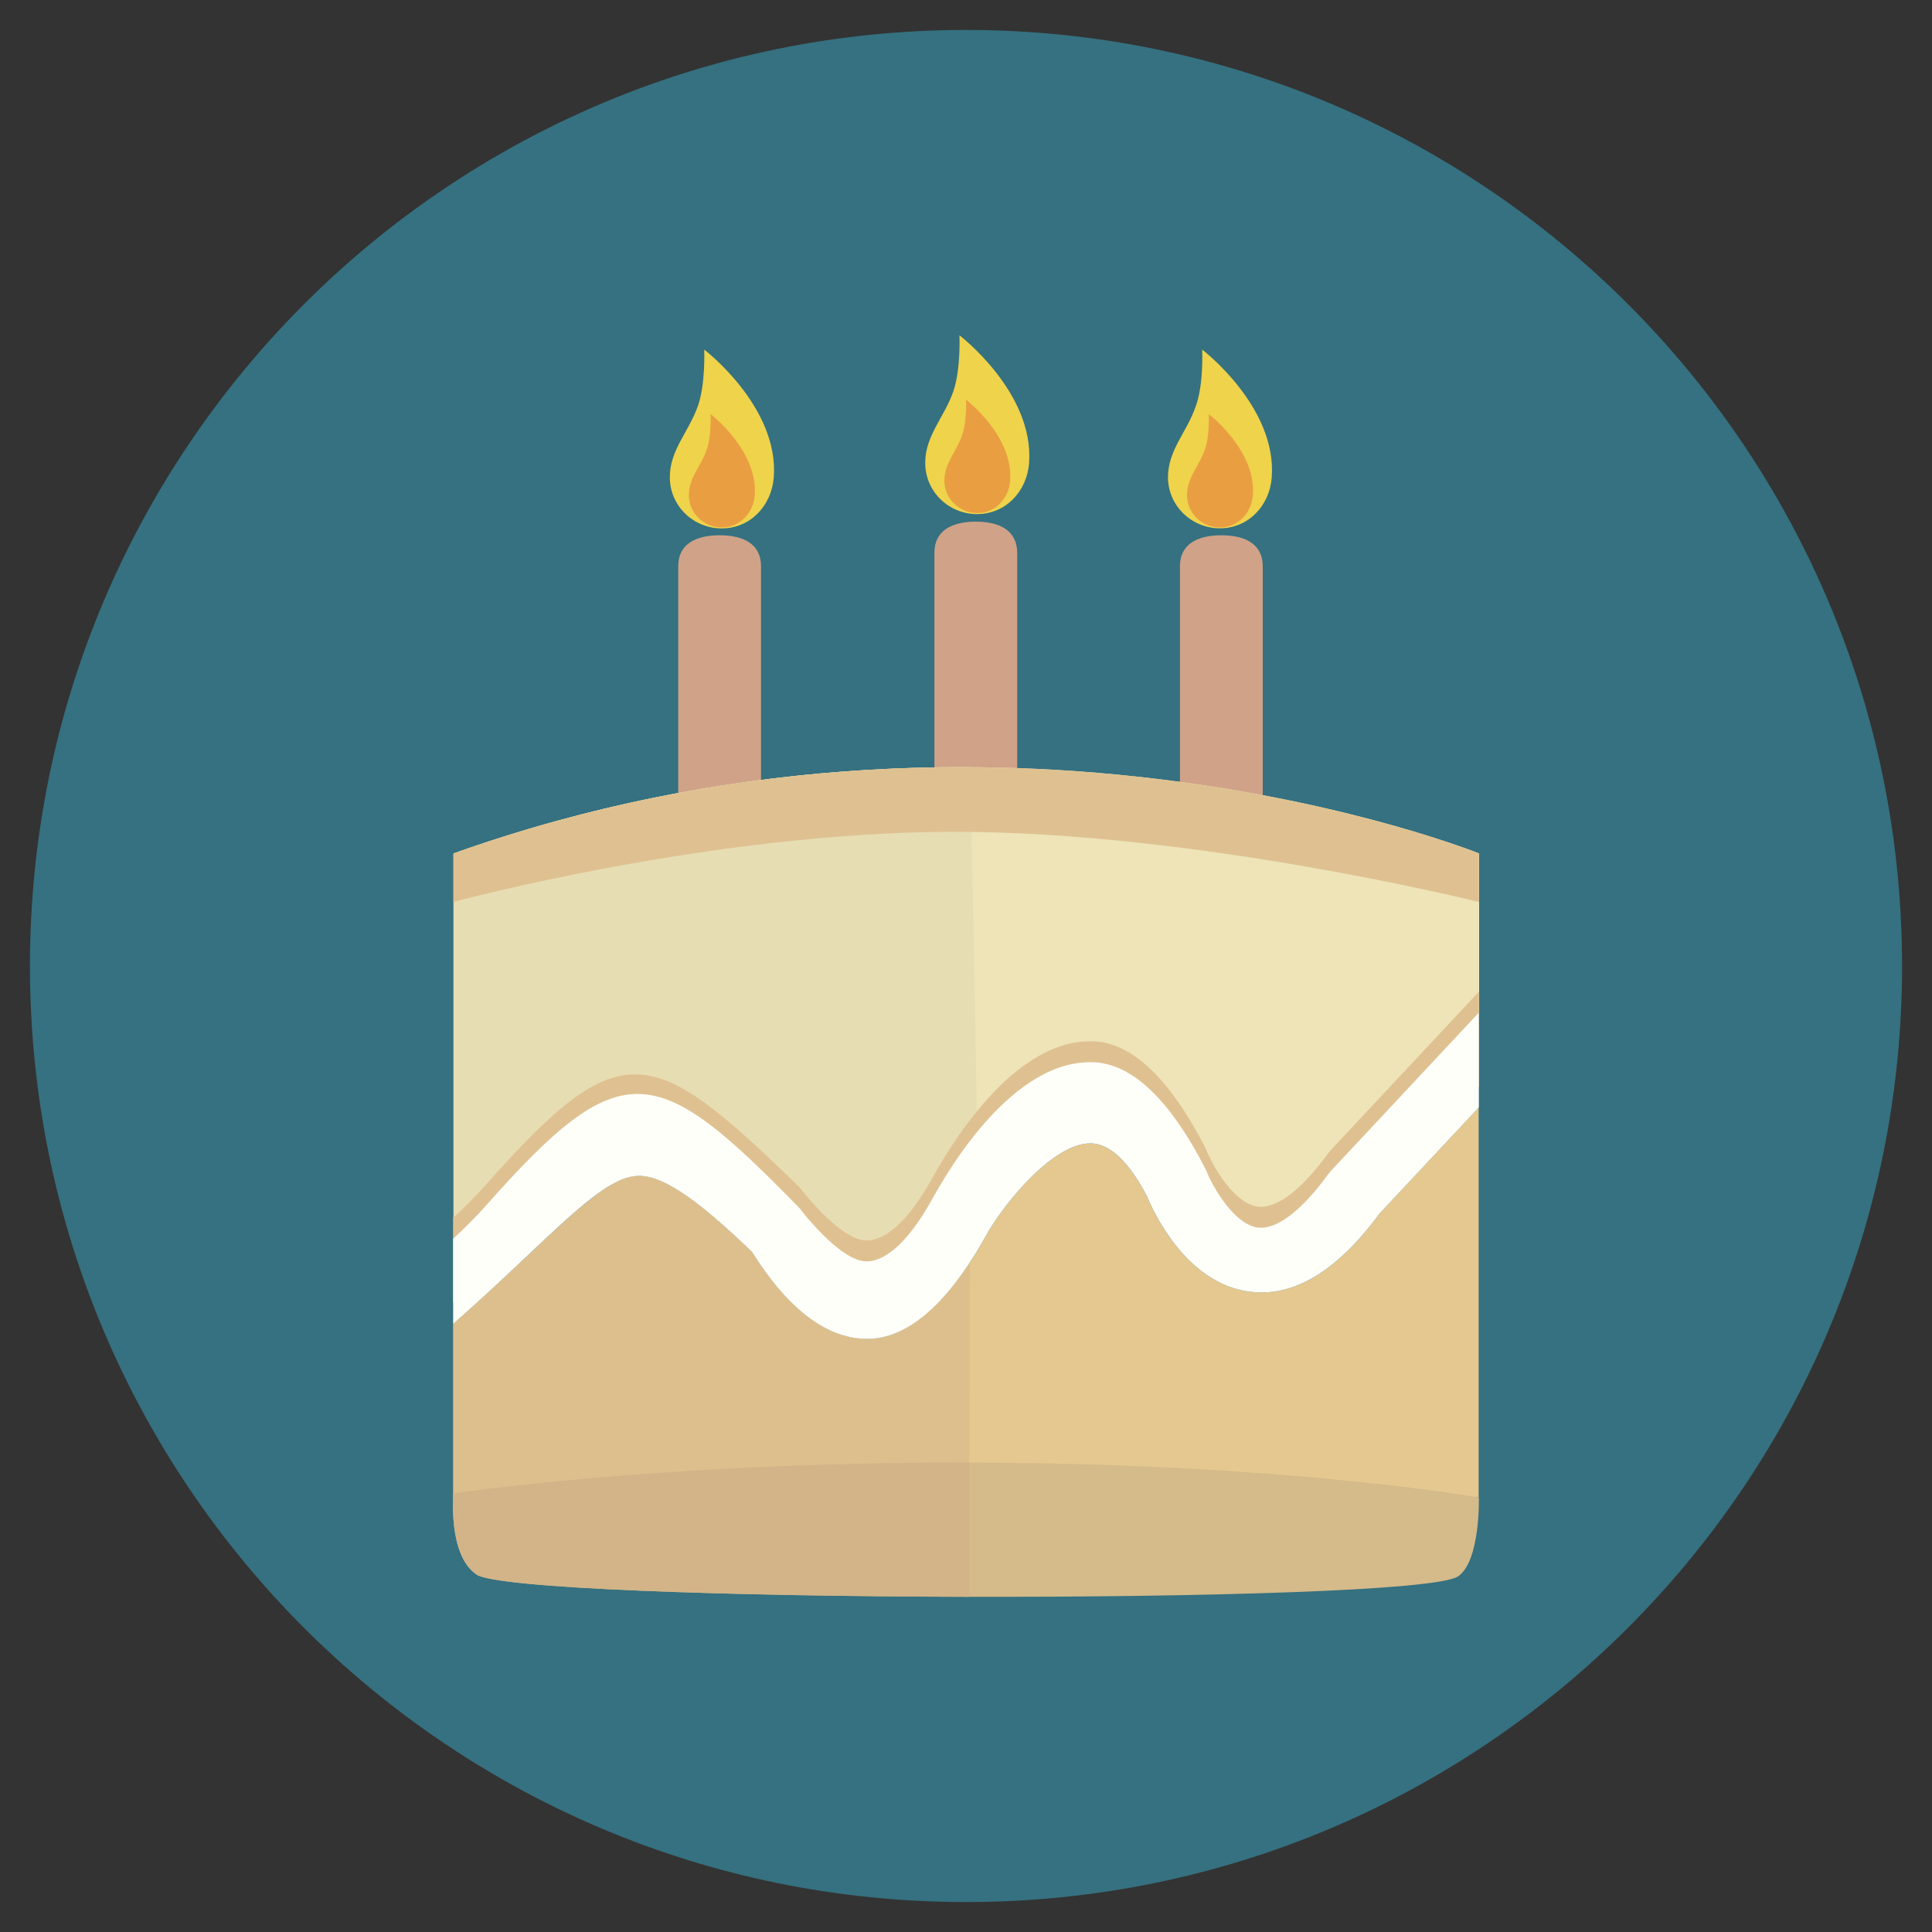 <?xml version="1.0" encoding="utf-8"?>
<!-- Generator: Adobe Illustrator 16.0.0, SVG Export Plug-In . SVG Version: 6.00 Build 0)  -->
<!DOCTYPE svg PUBLIC "-//W3C//DTD SVG 1.1//EN" "http://www.w3.org/Graphics/SVG/1.1/DTD/svg11.dtd">
<svg version="1.1" id="Layer_1" xmlns="http://www.w3.org/2000/svg" xmlns:xlink="http://www.w3.org/1999/xlink" x="0px" y="0px"
	 width="20px" height="20px" viewBox="0 0 20 20" enable-background="new 0 0 20 20" xml:space="preserve">
<rect x="0" y="0" width="20" height="20" fill="#333333" stroke="none"/>
<g>
	<path fill="#357180" d="M19.69,10c0,5.351-4.338,9.69-9.69,9.69S0.31,15.353,0.31,10c0-5.352,4.338-9.69,9.69-9.69
		S19.69,4.647,19.69,10z"/>
	<path fill="#D0A288" d="M7.45,5.541c-0.237,0-0.429,0.084-0.429,0.32v3.687c0,0.236,0.191,0.428,0.429,0.428
		c0.236,0,0.428-0.191,0.428-0.428V5.861C7.878,5.625,7.687,5.541,7.45,5.541z"/>
	<path fill="#EFD34B" d="M7.225,4.202C7.305,3.971,7.29,3.619,7.29,3.619S8.065,4.21,8.01,4.941C7.988,5.232,7.77,5.47,7.472,5.47
		S6.934,5.233,6.934,4.941C6.934,4.657,7.127,4.477,7.225,4.202L7.225,4.202z"/>
	<path fill="#EA9E42" d="M7.315,4.657c0.052-0.147,0.041-0.37,0.041-0.37s0.491,0.374,0.457,0.838C7.8,5.31,7.66,5.46,7.472,5.46
		S7.131,5.311,7.131,5.125C7.131,4.944,7.255,4.83,7.315,4.657L7.315,4.657z"/>
	<path fill="#D0A288" d="M12.644,5.541c-0.237,0-0.429,0.084-0.429,0.32v3.687c0,0.236,0.191,0.428,0.429,0.428
		c0.236,0,0.428-0.191,0.428-0.428V5.861C13.071,5.625,12.88,5.541,12.644,5.541z"/>
	<path fill="#EFD34B" d="M12.38,4.202c0.082-0.231,0.065-0.583,0.065-0.583s0.775,0.591,0.72,1.322
		c-0.021,0.291-0.24,0.528-0.537,0.528c-0.295,0-0.537-0.236-0.537-0.528C12.091,4.657,12.286,4.477,12.38,4.202z"/>
	<path fill="#EA9E42" d="M12.472,4.657c0.053-0.147,0.041-0.37,0.041-0.37s0.492,0.374,0.457,0.838
		C12.956,5.31,12.817,5.46,12.628,5.46c-0.188,0-0.34-0.149-0.34-0.335C12.288,4.944,12.41,4.83,12.472,4.657L12.472,4.657z"/>
	<path fill="#D0A288" d="M10.102,5.4c-0.236,0-0.429,0.085-0.429,0.321v3.686c0,0.236,0.192,0.428,0.429,0.428
		s0.428-0.191,0.428-0.428V5.722C10.529,5.485,10.338,5.4,10.102,5.4z"/>
	<path fill="#EFD34B" d="M9.868,4.054c0.08-0.232,0.064-0.583,0.064-0.583s0.775,0.591,0.721,1.322
		c-0.021,0.291-0.241,0.529-0.538,0.529c-0.298,0-0.537-0.237-0.537-0.529C9.578,4.508,9.771,4.328,9.868,4.054z"/>
	<path fill="#EA9E42" d="M9.959,4.507c0.051-0.146,0.042-0.369,0.042-0.369s0.491,0.374,0.456,0.838
		c-0.014,0.184-0.152,0.335-0.34,0.335S9.776,5.16,9.776,4.976C9.776,4.795,9.899,4.68,9.959,4.507z"/>
	<path fill="#EEE4B8" d="M5.021,12.495c1.423-1.612,1.724-1.475,3.257,0.01l0.031,0.029l0.022,0.037
		c0.078,0.126,0.363,0.486,0.641,0.486c0.003,0,0.005,0,0.009,0c0.208-0.005,0.445-0.233,0.67-0.641
		c0.08-0.139,0.762-1.421,1.634-1.421c0.01,0,0.021,0,0.029,0c0.463,0.013,0.854,0.494,1.162,1.093l0.015,0.031
		c0.069,0.178,0.294,0.559,0.536,0.588c0.19,0.023,0.447-0.172,0.724-0.551l0.026-0.033l1.535-1.641V8.835c0,0-4.976-2.011-10.616,0
		v3.986C4.814,12.712,4.925,12.604,5.021,12.495L5.021,12.495z"/>
	<path fill="#E4C88F" d="M14.278,12.566c-0.435,0.595-0.887,0.864-1.341,0.805c-0.664-0.086-1.003-0.837-1.065-0.991
		c-0.13-0.247-0.333-0.537-0.578-0.544c-0.384-0.008-0.883,0.609-1.062,0.911c-0.349,0.637-0.768,1.103-1.238,1.113
		c-0.646,0.014-1.094-0.728-1.211-0.903c-0.601-0.577-0.95-0.804-1.2-0.784c-0.268,0.023-0.6,0.336-1.104,0.811
		C5.26,13.188,5,13.433,4.692,13.702v1.797h10.615v-4.035L14.278,12.566L14.278,12.566z"/>
	<path fill="#E7DDB3" d="M5.021,12.495c1.423-1.612,1.724-1.475,3.257,0.01l0.031,0.029l0.022,0.037
		c0.078,0.126,0.363,0.486,0.641,0.486c0.003,0,0.005,0,0.009,0c0.208-0.005,0.445-0.233,0.67-0.641
		c0.037-0.064,0.204-0.375,0.459-0.689c0.014-0.018-0.067-3.785-0.067-3.785C8.448,7.934,6.61,8.152,4.694,8.835v3.986
		C4.813,12.712,4.924,12.604,5.021,12.495L5.021,12.495z"/>
	<path fill="#DCBF8D" d="M10.039,13.071c-0.308,0.465-0.658,0.78-1.045,0.791c-0.646,0.013-1.094-0.729-1.211-0.904
		c-0.601-0.578-0.95-0.803-1.2-0.783c-0.268,0.021-0.6,0.336-1.104,0.809c-0.219,0.206-0.479,0.449-0.786,0.721V15.5l5.34-0.024
		L10.039,13.071L10.039,13.071z"/>
	<path fill="#D5BA8A" d="M4.694,15.461c0,0-0.06,0.634,0.238,0.838c0.212,0.146,2.646,0.226,5.08,0.231
		c2.434,0.005,4.868-0.063,5.083-0.212c0.232-0.162,0.214-0.817,0.214-0.817s-2.073-0.36-5.312-0.36
		C6.759,15.141,4.694,15.462,4.694,15.461L4.694,15.461z"/>
	<path fill="#D2B488" d="M4.694,15.461c0,0-0.06,0.634,0.238,0.838c0.212,0.146,2.667,0.226,5.101,0.231V15.14
		C6.795,15.14,4.693,15.461,4.694,15.461L4.694,15.461z"/>
	<path fill="#DFC191" d="M6.583,11.957c0.251-0.021,0.6,0.206,1.2,0.783c0.117,0.177,0.564,0.917,1.211,0.903
		c0.471-0.011,0.89-0.477,1.238-1.113c0.179-0.303,0.678-0.92,1.063-0.911c0.246,0.008,0.448,0.298,0.577,0.544
		c0.063,0.154,0.401,0.905,1.064,0.991c0.455,0.06,0.907-0.212,1.342-0.804l1.031-1.104v-0.98l-1.534,1.641l-0.027,0.033
		c-0.275,0.379-0.533,0.574-0.726,0.551c-0.24-0.029-0.464-0.409-0.534-0.588l-0.015-0.031c-0.31-0.599-0.7-1.081-1.162-1.093
		c-0.009,0-0.021,0-0.028,0c-0.873,0-1.555,1.283-1.635,1.421c-0.225,0.407-0.462,0.636-0.67,0.641c-0.004,0-0.006,0-0.009,0
		c-0.277,0-0.694-0.553-0.694-0.553c-1.533-1.484-1.834-1.621-3.257-0.01c-0.098,0.11-0.207,0.218-0.327,0.328v0.881
		c0.307-0.271,0.567-0.515,0.786-0.721C5.982,12.292,6.314,11.979,6.583,11.957L6.583,11.957z"/>
	<path fill="#FFFFFA" d="M6.583,12.173c0.251-0.02,0.6,0.207,1.2,0.784c0.117,0.176,0.564,0.917,1.211,0.903
		c0.471-0.011,0.89-0.477,1.238-1.113c0.179-0.303,0.678-0.92,1.063-0.911c0.246,0.007,0.448,0.298,0.577,0.544
		c0.063,0.154,0.401,0.905,1.064,0.991c0.455,0.06,0.907-0.212,1.342-0.805l1.031-1.103v-0.98l-1.534,1.641l-0.027,0.033
		c-0.275,0.379-0.533,0.574-0.726,0.551c-0.24-0.029-0.464-0.41-0.534-0.588l-0.015-0.031c-0.31-0.6-0.7-1.081-1.162-1.093
		c-0.009,0-0.021,0-0.028,0c-0.873,0-1.555,1.282-1.635,1.421c-0.225,0.407-0.462,0.635-0.67,0.641c-0.004,0-0.006,0-0.009,0
		c-0.277,0-0.694-0.553-0.694-0.553c-1.486-1.521-1.834-1.622-3.257-0.01c-0.098,0.11-0.207,0.218-0.327,0.328v0.881
		c0.307-0.27,0.567-0.515,0.786-0.721c0.504-0.475,0.836-0.787,1.104-0.809L6.583,12.173z"/>
	<path fill="#DFC191" d="M15.31,9.337V8.835c0,0-4.976-2.011-10.616,0v0.502c0,0,2.677-0.726,5.189-0.726s5.425,0.726,5.425,0.726
		H15.31z"/>
</g>
</svg>
